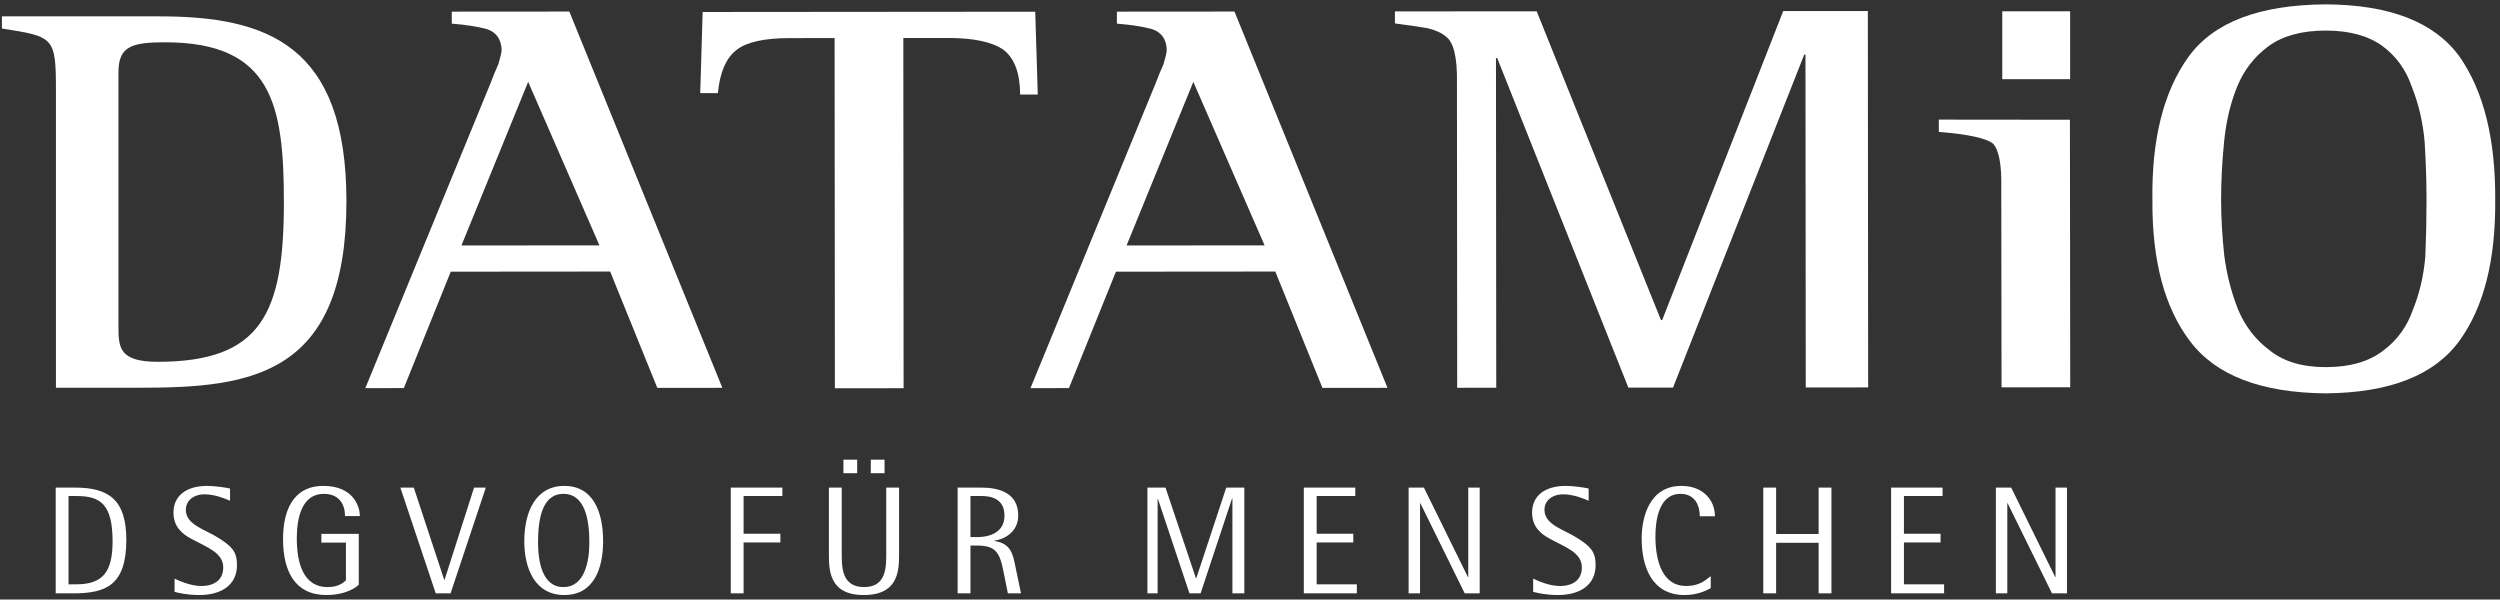 <?xml version="1.0" encoding="UTF-8"?>
<svg width="221px" height="53px" viewBox="0 0 221 53" version="1.1" xmlns="http://www.w3.org/2000/svg" xmlns:xlink="http://www.w3.org/1999/xlink">
    <rect x="0" y="0" width="221" height="53" fill="#333333" stroke="none"/>
    <!-- Generator: Sketch 53.2 (72643) - https://sketchapp.com -->
    <title>Datamio_Logo</title>
    <desc>Created with Sketch.</desc>
    <g id="Page-1" stroke="none" stroke-width="1" fill="none" fill-rule="evenodd">
        <g id="Desktop-HD-Copy-9" transform="translate(-373, -4039)" fill="#FFFFFF">
            <g id="Datamio_Logo" transform="translate(373, 4039)">
                <g id="Group-13" transform="translate(32, 0)">
                    <path d="M41.778,3.366 L37.769,3.369 C35.55,3.371 33.997,3.72 33.106,4.414 C32.178,5.139 31.63,6.412 31.462,8.232 L29.9,8.233 L30.114,1.06 L59.514,1.035 L59.739,8.355 L58.179,8.357 C58.177,6.471 57.683,5.15 56.698,4.394 C55.693,3.702 54.061,3.356 51.805,3.357 L47.854,3.361 L47.878,34.319 L41.804,34.323 L41.778,3.366 Z" id="Fill-1"></path>
                    <path d="M70.17,7.335 C70.355,6.835 70.586,6.271 70.865,5.641 C71.05,5.012 71.142,4.602 71.142,4.408 C71.105,3.456 70.668,2.845 69.831,2.571 C68.994,2.346 67.962,2.186 66.735,2.09 L66.734,1.029 L77.127,1.021 L90.654,34.284 L84.904,34.288 L80.737,24.004 L66.646,24.016 L62.496,34.307 L59.095,34.31 L70.17,7.335 Z M67.589,21.701 L79.79,21.691 L73.489,7.236 L67.589,21.701 Z" id="Fill-3"></path>
                    <path d="M11.371,7.335 C11.556,6.835 11.787,6.271 12.067,5.641 C12.251,5.012 12.344,4.602 12.344,4.408 C12.306,3.456 11.869,2.845 11.032,2.571 C10.196,2.346 9.163,2.186 7.937,2.09 L7.936,1.029 L18.329,1.021 L31.856,34.284 L26.105,34.288 L21.938,24.004 L7.848,24.016 L3.698,34.307 L0.296,34.31 L11.371,7.335 Z M8.791,21.701 L20.991,21.691 L14.69,7.236 L8.791,21.701 Z" id="Fill-5"></path>
                    <path d="M96.794,7.314 C96.83,5.106 96.513,3.751 95.842,3.251 C95.48,2.93 94.947,2.679 94.241,2.502 C93.5,2.373 92.524,2.23 91.313,2.071 L91.312,1.009 L103.843,0.999 L114.83,28.294 L114.937,28.294 L125.636,0.981 L133.117,0.975 L133.144,34.248 L127.629,34.254 L127.604,4.821 L127.496,4.821 L115.895,34.263 L111.947,34.266 L100.353,5.134 L100.244,5.134 L100.268,34.276 L96.816,34.279 L96.794,7.314 Z" id="Fill-7"></path>
                    <path d="M144.913,16.519 C144.949,14.535 144.704,13.263 144.185,12.699 C143.592,12.215 141.994,11.87 139.393,11.661 L139.392,10.574 L150.981,10.586 L151.008,34.235 L144.936,34.24 L144.913,16.519 Z" id="Fill-9"></path>
                    <path d="M173.616,34.772 C167.894,34.727 163.889,33.194 161.603,30.168 C159.35,27.21 158.239,23.058 158.273,17.713 C158.195,12.303 159.261,8.07 161.474,5.009 C163.684,1.964 167.722,0.424 173.587,0.386 C179.253,0.414 183.195,1.948 185.41,4.989 C187.554,8.046 188.61,12.278 188.578,17.688 C188.619,23 187.57,27.137 185.43,30.101 C183.221,33.162 179.283,34.718 173.616,34.772 M164.346,17.708 C164.347,19.256 164.441,20.876 164.622,22.57 C164.838,24.247 165.246,25.842 165.843,27.358 C166.476,28.858 167.414,30.067 168.66,30.985 C169.888,31.967 171.538,32.457 173.614,32.455 C175.743,32.453 177.437,31.961 178.701,30.977 C179.926,30.057 180.79,28.862 181.296,27.394 C181.889,25.942 182.258,24.362 182.4,22.652 C182.47,20.927 182.506,19.273 182.505,17.693 C182.503,16.016 182.448,14.299 182.338,12.54 C182.19,10.832 181.821,9.227 181.225,7.729 C180.717,6.213 179.852,4.996 178.623,4.078 C177.36,3.16 175.682,2.701 173.59,2.703 C171.478,2.705 169.792,3.166 168.53,4.086 C167.286,5.006 166.365,6.192 165.772,7.644 C165.178,9.096 164.791,10.716 164.613,12.506 C164.435,14.266 164.344,15.999 164.346,17.708" id="Fill-11"></path>
                </g>
                <polygon id="Fill-14" points="177 7 183 7 183 1 177 1"></polygon>
                <g id="Group-19" transform="translate(0, 1)">
                    <path d="M10.472,5.373 C10.472,3.081 11.678,2.739 14.593,2.739 C24.041,2.739 25.096,8.251 25.096,16.885 C25.096,26.739 23.086,30.983 13.94,30.983 C10.472,30.983 10.472,29.666 10.472,27.763 L10.472,5.373 Z M4.945,33.275 L12.432,33.275 C22.232,33.275 30.624,32.202 30.624,16.788 C30.624,2.983 23.639,0.446 14.09,0.446 L0.17,0.446 L0.17,1.52 C4.794,2.251 4.945,2.251 4.945,7.081 L4.945,33.275 Z" id="Fill-15"></path>
                    <path d="M4.924,51.452 L6.482,51.452 C9.351,51.452 11.168,50.748 11.168,46.723 C11.168,43.187 9.624,42.103 6.632,42.103 L4.924,42.103 L4.924,51.452 Z M6.058,42.848 L6.769,42.848 C8.886,42.848 9.952,43.58 9.952,46.859 C9.952,49.515 9.119,50.653 6.769,50.653 L6.058,50.653 L6.058,42.848 Z M20.335,42.184 C19.953,42.103 19.037,41.954 18.3,41.954 C16.496,41.954 15.335,42.807 15.335,44.311 C15.335,45.544 16.072,46.181 16.906,46.628 C18.3,47.387 19.734,47.848 19.734,49.162 C19.734,50.233 18.983,50.802 17.794,50.802 C16.878,50.802 15.922,50.382 15.431,50.151 L15.431,51.317 C15.662,51.385 16.509,51.601 17.616,51.601 C19.474,51.601 20.95,50.788 20.95,48.946 C20.95,47.726 20.444,47.292 19.42,46.615 C18.177,45.802 16.428,45.423 16.428,44.067 C16.428,43.268 17.097,42.699 18.081,42.699 C18.996,42.699 19.911,43.078 20.335,43.268 L20.335,42.184 Z M31.716,46.195 L28.409,46.195 L28.409,46.967 L30.581,46.967 L30.581,50.301 C30.322,50.544 29.885,50.897 28.969,50.897 C26.729,50.897 26.237,48.62 26.237,46.588 C26.237,44.881 26.633,42.658 28.628,42.658 C30.021,42.658 30.5,43.634 30.5,44.623 L31.811,44.623 C31.811,43.702 31.169,41.954 28.6,41.954 C25.827,41.954 25.021,44.257 25.021,46.656 C25.021,49.501 26.073,51.601 28.86,51.601 C30.048,51.601 31.114,51.249 31.716,50.693 L31.716,46.195 Z M38.519,51.452 L39.831,51.452 L42.946,42.103 L41.907,42.103 L39.298,50.26 L39.27,50.26 L36.579,42.103 L35.39,42.103 L38.519,51.452 Z M49.886,51.601 C52.468,51.601 53.315,49.298 53.315,46.845 C53.315,44.298 52.468,41.954 49.886,41.954 C47.317,41.954 46.347,44.298 46.347,46.845 C46.347,49.298 47.317,51.601 49.886,51.601 L49.886,51.601 Z M47.563,46.94 C47.563,44.935 47.905,42.658 49.804,42.658 C51.716,42.658 52.099,44.935 52.099,46.94 C52.099,48.566 51.716,50.897 49.804,50.897 C47.905,50.897 47.563,48.566 47.563,46.94 L47.563,46.94 Z M64.6,51.452 L65.733,51.452 L65.733,46.954 L68.985,46.954 L68.985,46.181 L65.733,46.181 L65.733,42.848 L69.162,42.848 L69.162,42.103 L64.6,42.103 L64.6,51.452 Z M74.559,40.829 L75.775,40.829 L75.775,39.637 L74.559,39.637 L74.559,40.829 Z M76.978,40.829 L78.193,40.829 L78.193,39.637 L76.978,39.637 L76.978,40.829 Z M79.478,42.103 L78.344,42.103 L78.344,47.916 C78.344,49.149 78.344,50.897 76.39,50.897 C74.409,50.897 74.409,49.149 74.409,47.916 L74.409,42.103 L73.275,42.103 L73.275,47.943 C73.275,49.352 73.275,51.601 76.349,51.601 C79.478,51.601 79.478,49.352 79.478,47.943 L79.478,42.103 Z M84.655,51.452 L85.789,51.452 L85.789,47.225 L86.308,47.225 C88.002,47.225 88.358,47.767 88.713,49.542 L89.095,51.452 L90.257,51.452 L89.765,49.095 C89.532,47.956 89.369,47.049 87.893,46.818 L87.893,46.791 C88.604,46.723 90.011,46.141 90.011,44.569 C90.011,42.563 88.317,42.103 86.732,42.103 L84.655,42.103 L84.655,51.452 Z M85.789,42.848 L86.786,42.848 C87.579,42.848 88.795,43.065 88.795,44.582 C88.795,46.195 87.265,46.479 86.418,46.479 L85.789,46.479 L85.789,42.848 Z M101.432,51.452 L102.334,51.452 L102.334,43.105 L102.361,43.105 L105.148,51.452 L106.132,51.452 L108.919,43.051 L108.946,43.051 L108.946,51.452 L109.998,51.452 L109.998,42.103 L108.4,42.103 L105.749,50.124 L105.722,50.124 L103.031,42.103 L101.432,42.103 L101.432,51.452 Z M115.258,51.452 L119.944,51.452 L119.944,50.653 L116.392,50.653 L116.392,46.954 L119.63,46.954 L119.63,46.181 L116.392,46.181 L116.392,42.848 L119.808,42.848 L119.808,42.103 L115.258,42.103 L115.258,51.452 Z M124.521,51.452 L125.531,51.452 L125.531,43.485 L125.559,43.485 L129.48,51.452 L130.805,51.452 L130.805,42.103 L129.794,42.103 L129.794,50.016 L129.767,50.016 L125.873,42.103 L124.521,42.103 L124.521,51.452 Z M140.437,42.184 C140.054,42.103 139.139,41.954 138.401,41.954 C136.598,41.954 135.437,42.807 135.437,44.311 C135.437,45.544 136.174,46.181 137.008,46.628 C138.401,47.387 139.836,47.848 139.836,49.162 C139.836,50.233 139.084,50.802 137.896,50.802 C136.98,50.802 136.024,50.382 135.532,50.151 L135.532,51.317 C135.764,51.385 136.611,51.601 137.718,51.601 C139.576,51.601 141.052,50.788 141.052,48.946 C141.052,47.726 140.546,47.292 139.522,46.615 C138.278,45.802 136.53,45.423 136.53,44.067 C136.53,43.268 137.199,42.699 138.183,42.699 C139.098,42.699 140.013,43.078 140.437,43.268 L140.437,42.184 Z M151.23,49.935 C150.724,50.314 150.219,50.802 149.044,50.802 C146.994,50.802 146.339,48.661 146.339,46.439 C146.339,45.07 146.612,42.658 148.552,42.658 C149.904,42.658 150.26,43.783 150.26,44.637 L151.599,44.637 C151.599,43.214 150.56,41.954 148.634,41.954 C145.751,41.954 145.123,44.826 145.123,46.601 C145.123,49.081 146.011,51.601 148.921,51.601 C149.973,51.601 150.779,51.249 151.23,50.992 L151.23,49.935 Z M155.875,51.452 L157.009,51.452 L157.009,46.981 L160.766,46.981 L160.766,51.452 L161.9,51.452 L161.9,42.103 L160.766,42.103 L160.766,46.208 L157.009,46.208 L157.009,42.103 L155.875,42.103 L155.875,51.452 Z M167.173,51.452 L171.859,51.452 L171.859,50.653 L168.307,50.653 L168.307,46.954 L171.545,46.954 L171.545,46.181 L168.307,46.181 L168.307,42.848 L171.723,42.848 L171.723,42.103 L167.173,42.103 L167.173,51.452 Z M176.436,51.452 L177.447,51.452 L177.447,43.485 L177.474,43.485 L181.395,51.452 L182.72,51.452 L182.72,42.103 L181.709,42.103 L181.709,50.016 L181.682,50.016 L177.788,42.103 L176.436,42.103 L176.436,51.452 Z" id="Fill-17"></path>
                </g>
            </g>
        </g>
    </g>
</svg>